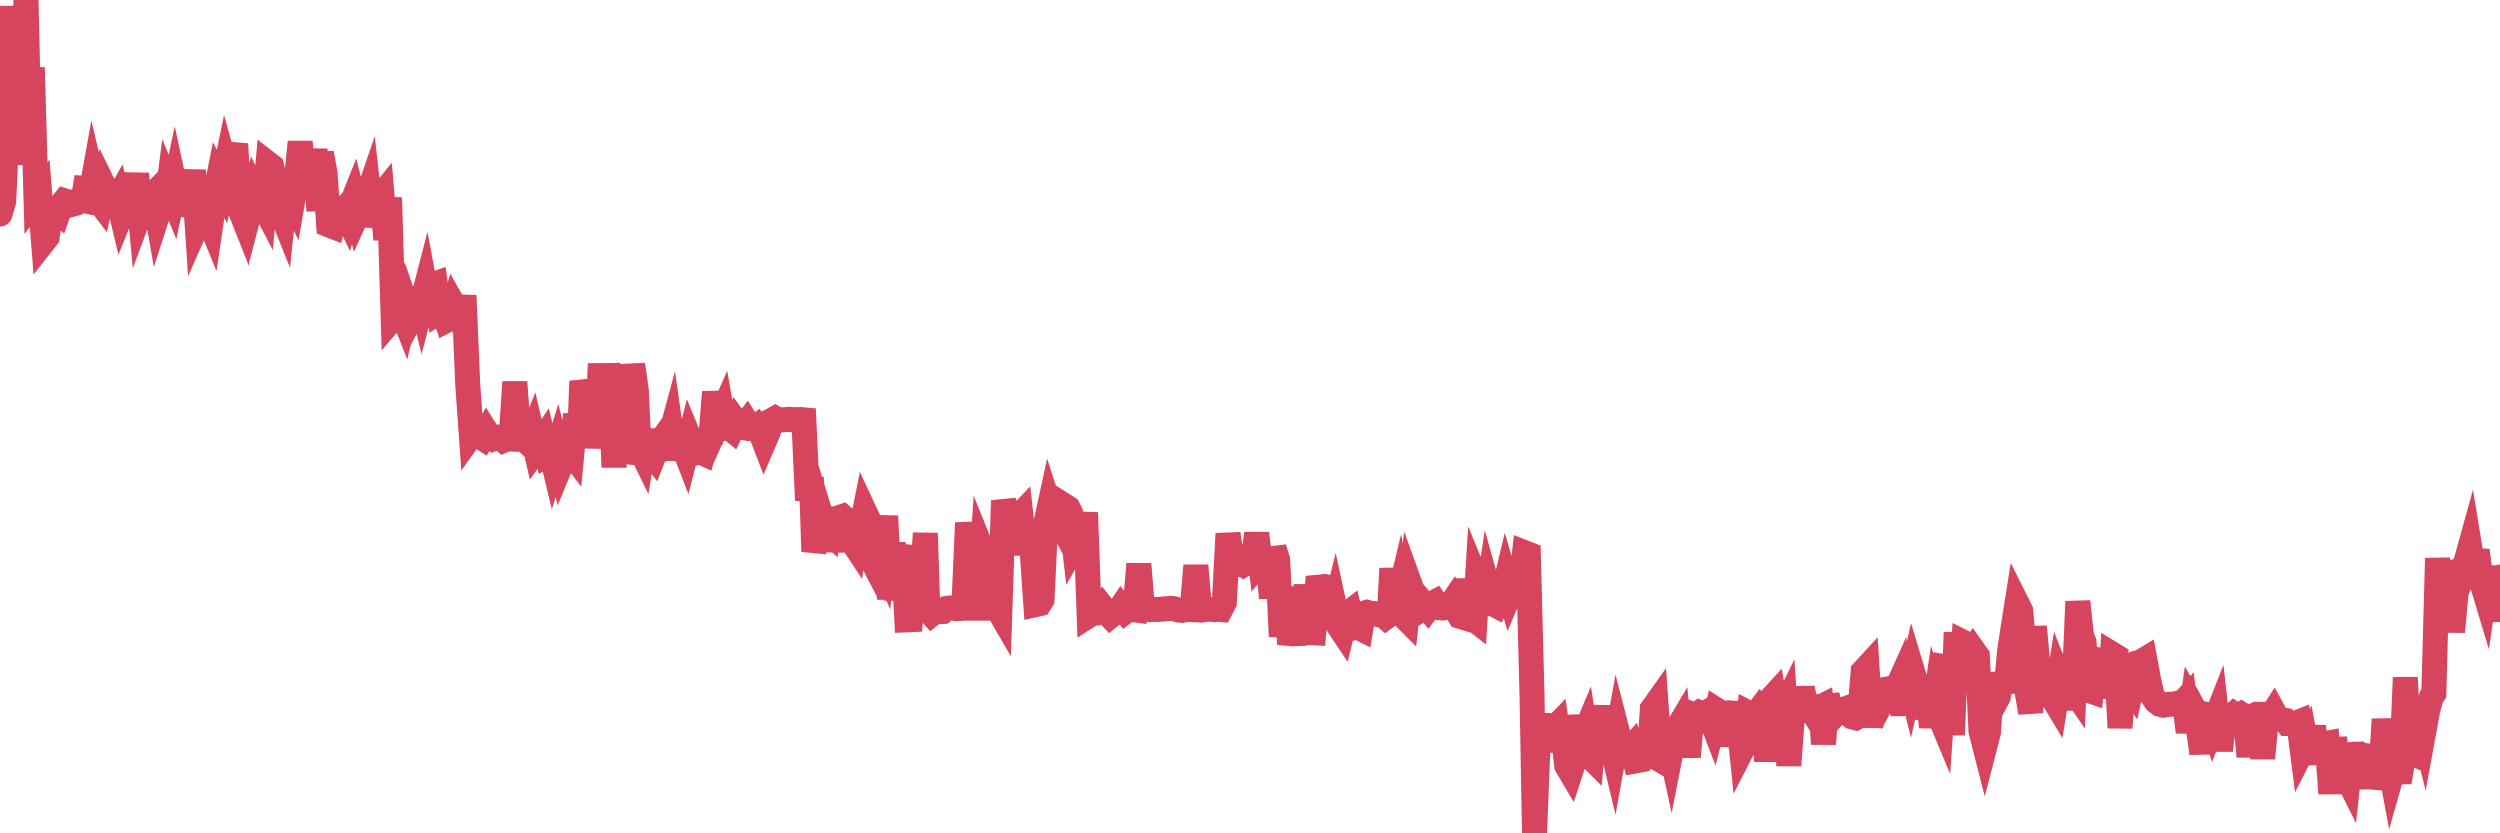 <?xml version="1.0"?><svg width="150px" height="50px" xmlns="http://www.w3.org/2000/svg" xmlns:xlink="http://www.w3.org/1999/xlink"> <polyline fill="none" stroke="#d6455d" stroke-width="1.5px" stroke-linecap="round" stroke-miterlimit="5" points="0.00,12.84 0.22,12.09 0.45,7.12 0.67,0.38 0.89,4.10 1.12,5.20 1.34,5.42 1.56,0.00 1.79,9.89 1.94,4.05 2.16,11.89 2.38,11.60 2.61,14.50 2.83,14.22 3.05,12.57 3.27,12.56 3.50,12.75 3.65,12.32 3.87,12.05 4.09,12.12 4.32,12.26 4.54,12.20 4.76,11.97 4.99,12.02 5.21,10.63 5.36,12.14 5.58,10.92 5.81,11.90 6.03,12.19 6.25,11.19 6.48,11.66 6.70,11.97 6.92,12.18 7.07,11.91 7.29,12.83 7.52,12.26 7.74,10.75 7.96,12.14 8.19,10.43 8.41,12.77 8.63,12.18 8.78,12.39 9.01,11.87 9.23,11.64 9.45,12.91 9.68,12.20 9.90,12.99 10.12,11.26 10.35,11.82 10.49,11.16 10.72,12.23 10.94,12.27 11.16,12.14 11.39,12.22 11.61,10.22 11.83,13.49 12.06,12.97 12.21,13.00 12.43,12.91 12.65,13.45 12.88,11.90 13.10,10.77 13.32,11.19 13.55,10.08 13.77,10.87 13.92,9.62 14.14,8.64 14.36,12.48 14.59,13.06 14.81,11.55 15.03,12.48 15.26,11.60 15.48,12.08 15.63,11.98 15.85,12.40 16.08,9.81 16.30,9.98 16.52,10.98 16.75,12.42 16.97,12.97 17.19,10.85 17.42,11.68 17.57,11.99 17.79,10.71 18.01,8.52 18.24,10.72 18.46,11.03 18.68,11.21 18.90,8.96 19.13,12.65 19.28,9.18 19.50,10.36 19.72,13.49 19.95,13.58 20.17,12.70 20.39,12.74 20.62,12.53 20.84,12.99 20.99,12.49 21.21,11.94 21.44,12.86 21.66,12.38 21.88,12.25 22.11,11.58 22.33,13.56 22.55,12.48 22.70,11.94 22.92,11.67 23.15,14.37 23.37,11.86 23.59,19.06 23.82,18.79 24.04,18.51 24.26,19.07 24.41,18.44 24.64,19.12 24.86,18.71 25.08,17.29 25.31,18.21 25.53,17.36 25.75,18.54 25.98,17.08 26.12,17.03 26.35,18.71 26.57,18.57 26.79,19.22 27.02,19.10 27.24,18.34 27.46,18.73 27.69,19.28 27.84,17.73 28.06,23.01 28.28,26.11 28.51,25.79 28.73,26.15 28.95,26.29 29.18,25.90 29.40,26.25 29.55,26.33 29.77,26.23 29.99,26.22 30.22,26.42 30.44,26.33 30.66,26.34 30.89,22.92 31.11,25.97 31.26,26.20 31.48,26.36 31.71,26.59 31.93,26.04 32.15,26.99 32.38,26.67 32.60,26.34 32.82,27.26 33.05,27.12 33.20,27.74 33.42,27.03 33.64,27.92 33.87,27.36 34.09,26.93 34.31,27.22 34.53,24.86 34.76,26.66 34.91,22.87 35.13,23.76 35.35,26.85 35.58,24.77 35.80,26.77 36.02,21.82 36.25,26.80 36.47,21.89 36.62,22.75 36.84,28.03 37.07,23.38 37.29,25.19 37.51,27.70 37.74,26.97 37.96,21.87 38.18,23.44 38.33,26.76 38.55,27.21 38.78,25.82 39.00,27.07 39.22,27.36 39.45,26.77 39.67,26.46 39.89,26.90 40.04,26.84 40.27,25.99 40.49,27.54 40.71,26.45 40.94,26.62 41.16,27.19 41.38,26.33 41.61,26.89 41.75,27.17 41.98,27.10 42.20,27.20 42.42,26.43 42.65,26.26 42.87,23.52 43.09,25.33 43.32,24.81 43.47,25.67 43.69,25.60 43.91,25.78 44.14,25.30 44.36,25.61 44.58,25.65 44.81,25.35 45.03,25.70 45.18,25.74 45.40,25.58 45.62,25.89 45.85,26.49 46.07,25.98 46.29,25.23 46.52,25.10 46.74,25.22 46.89,25.19 47.11,25.18 47.34,25.16 47.56,25.18 47.78,25.18 48.01,25.17 48.23,25.19 48.45,30.02 48.68,28.64 48.83,33.09 49.05,32.14 49.27,30.99 49.50,31.74 49.72,31.94 49.94,30.47 50.16,33.08 50.39,31.04 50.54,30.99 50.76,31.19 50.98,32.24 51.21,32.59 51.43,30.57 51.65,31.85 51.88,30.70 52.10,31.17 52.25,33.48 52.47,33.90 52.70,33.07 52.92,33.57 53.14,30.96 53.37,35.95 53.59,32.57 53.81,36.00 53.96,33.82 54.18,32.74 54.41,37.19 54.63,37.18 54.85,34.37 55.08,37.21 55.30,35.53 55.52,31.99 55.67,36.58 55.90,36.84 56.12,36.66 56.34,36.70 56.57,36.69 56.79,36.51 57.01,36.48 57.24,36.48 57.38,36.52 57.61,36.51 57.83,36.44 58.05,31.37 58.28,33.32 58.50,36.49 58.72,36.49 58.95,33.05 59.10,33.42 59.32,34.42 59.54,34.30 59.77,36.36 59.99,36.74 60.21,30.04 60.44,30.98 60.66,31.64 60.81,33.27 61.03,31.09 61.25,30.86 61.48,32.90 61.70,31.71 61.92,32.92 62.15,36.27 62.37,36.22 62.52,35.98 62.74,31.45 62.97,30.39 63.19,31.07 63.41,31.06 63.64,31.47 63.86,30.34 64.08,30.48 64.23,30.77 64.46,32.75 64.68,32.37 64.90,32.75 65.13,30.76 65.35,36.92 65.57,36.78 65.80,36.78 66.02,36.68 66.17,36.46 66.39,36.74 66.61,36.97 66.84,36.78 67.06,36.75 67.28,36.42 67.51,36.70 67.73,36.53 67.88,36.56 68.10,36.59 68.33,33.84 68.55,36.55 68.77,36.55 69.00,36.58 69.22,36.56 69.44,36.57 69.59,36.56 69.81,36.54 70.04,36.52 70.26,36.50 70.48,36.53 70.71,36.60 70.93,36.62 71.15,36.55 71.30,36.57 71.53,36.58 71.75,33.93 71.97,36.49 72.20,36.58 72.42,36.56 72.64,36.56 72.87,36.58 73.01,36.55 73.24,36.57 73.46,36.15 73.68,32.02 73.91,33.63 74.13,33.72 74.35,33.81 74.58,33.61 74.73,33.79 74.95,33.65 75.17,33.69 75.40,32.01 75.62,33.71 75.84,33.45 76.07,33.60 76.29,35.88 76.44,32.88 76.66,33.60 76.88,38.19 77.11,35.23 77.33,38.01 77.55,38.03 77.78,38.02 78.00,36.47 78.15,38.12 78.37,35.10 78.60,37.96 78.82,37.97 79.04,35.24 79.27,35.22 79.49,35.19 79.71,35.24 79.86,37.44 80.09,36.51 80.31,37.54 80.53,37.87 80.76,36.90 80.98,36.73 81.20,37.67 81.43,37.61 81.65,37.72 81.80,36.81 82.02,36.74 82.24,36.80 82.47,36.82 82.69,36.87 82.91,36.84 83.14,37.04 83.36,36.88 83.51,34.11 83.73,36.67 83.96,35.71 84.18,36.94 84.40,37.16 84.63,35.15 84.85,35.76 85.07,36.70 85.22,36.61 85.44,36.26 85.67,36.53 85.89,36.24 86.11,36.12 86.34,36.46 86.56,36.48 86.78,36.44 86.93,36.45 87.16,36.11 87.38,36.61 87.60,36.98 87.83,37.05 88.05,34.77 88.27,37.02 88.50,37.20 88.64,34.89 88.87,35.45 89.09,36.85 89.31,35.38 89.54,36.20 89.76,36.32 89.98,35.85 90.21,35.52 90.36,34.89 90.58,35.64 90.80,35.12 91.03,35.10 91.25,35.09 91.47,33.16 91.70,33.25 91.92,41.69 92.07,50.00 92.29,44.53 92.51,44.42 92.74,42.88 92.96,44.70 93.18,43.79 93.41,43.55 93.63,45.06 93.78,43.95 94.00,45.93 94.23,46.32 94.45,45.65 94.67,42.95 94.90,44.43 95.12,43.91 95.34,45.33 95.49,45.48 95.72,42.66 95.94,43.83 96.16,42.40 96.39,44.26 96.61,44.32 96.83,45.24 97.06,43.97 97.28,44.82 97.43,44.91 97.65,45.10 97.87,44.86 98.10,45.66 98.32,45.62 98.54,45.06 98.77,45.23 98.99,44.92 99.14,42.54 99.36,42.23 99.59,45.58 99.81,45.71 100.03,44.05 100.26,45.10 100.48,43.98 100.70,43.61 100.85,45.31 101.07,43.26 101.30,45.41 101.52,42.86 101.74,42.95 101.97,42.77 102.19,42.87 102.41,42.74 102.56,42.87 102.79,43.47 103.01,42.61 103.23,42.75 103.46,42.78 103.68,44.73 103.90,43.44 104.13,42.80 104.27,42.81 104.50,45.03 104.72,44.60 104.94,42.80 105.17,42.92 105.39,42.84 105.61,42.54 105.84,42.81 105.99,45.68 106.21,41.99 106.43,41.75 106.66,43.05 106.88,42.87 107.10,42.42 107.33,45.93 107.55,42.88 107.70,42.91 107.92,42.61 108.14,41.29 108.37,42.40 108.59,42.43 108.81,42.78 109.04,42.52 109.26,42.41 109.41,44.64 109.63,41.72 109.86,42.66 110.08,42.87 110.30,42.62 110.53,42.60 110.75,42.52 110.97,42.88 111.12,43.01 111.35,43.07 111.57,42.95 111.79,40.29 112.02,40.04 112.24,43.62 112.46,41.39 112.69,41.44 112.91,41.40 113.06,41.86 113.28,41.45 113.50,41.43 113.73,41.48 113.95,40.99 114.17,42.89 114.40,40.13 114.62,41.01 114.77,40.34 114.99,41.07 115.22,43.11 115.44,40.93 115.66,41.71 115.89,43.61 116.11,42.14 116.33,42.86 116.48,43.22 116.70,40.01 116.93,40.05 117.15,44.10 117.37,37.95 117.60,41.49 117.82,38.55 118.04,38.66 118.19,39.44 118.42,39.05 118.64,39.36 118.86,43.88 119.09,44.78 119.31,43.93 119.53,40.38 119.76,42.06 119.90,41.80 120.13,40.46 120.35,41.54 120.57,39.12 120.80,37.59 121.02,36.20 121.24,36.64 121.47,39.19 121.62,41.48 121.84,42.76 122.06,37.60 122.29,40.07 122.51,40.13 122.73,41.49 122.96,41.42 123.18,41.89 123.33,42.14 123.55,40.75 123.78,41.34 124.00,42.52 124.22,41.12 124.44,41.44 124.67,36.09 124.89,38.16 125.04,38.52 125.26,41.40 125.49,41.48 125.71,39.56 125.93,39.60 126.16,39.73 126.38,40.09 126.60,41.86 126.75,39.26 126.98,39.40 127.20,43.67 127.42,40.38 127.65,41.04 127.87,41.35 128.09,40.36 128.32,39.75 128.46,39.71 128.69,39.57 128.91,40.75 129.13,41.74 129.36,42.08 129.58,42.25 129.80,42.31 130.03,42.27 130.25,42.25 130.40,42.25 130.62,42.20 130.85,42.29 131.07,42.05 131.29,43.93 131.52,42.31 131.74,42.71 131.96,44.10 132.11,45.20 132.33,42.85 132.56,42.89 132.78,43.54 133.00,42.98 133.23,45.03 133.45,43.00 133.67,42.96 133.82,43.06 134.05,42.85 134.27,43.00 134.49,42.86 134.72,43.00 134.94,45.39 135.16,42.98 135.39,42.86 135.53,42.86 135.76,45.50 135.98,43.09 136.20,43.08 136.43,42.72 136.65,43.12 136.87,43.18 137.10,43.22 137.25,43.41 137.47,43.41 137.69,43.41 137.92,43.32 138.14,45.04 138.36,44.61 138.59,45.82 138.81,43.56 138.96,45.31 139.18,44.62 139.41,44.63 139.63,44.59 139.85,47.61 140.07,44.28 140.30,46.03 140.52,45.98 140.67,46.33 140.89,46.77 141.12,44.64 141.34,45.68 141.56,45.29 141.79,45.32 142.01,47.29 142.23,44.77 142.38,46.26 142.61,46.65 142.83,46.67 143.05,43.16 143.28,45.31 143.50,46.49 143.72,45.72 143.95,46.93 144.09,46.09 144.32,40.65 144.54,45.30 144.76,45.23 144.99,45.32 145.21,42.99 145.43,43.88 145.66,42.62 145.88,41.83 146.03,41.61 146.25,33.49 146.48,37.31 146.70,33.73 146.92,34.58 147.15,37.91 147.37,35.52 147.59,35.00 147.74,34.18 147.96,33.70 148.19,32.87 148.41,34.21 148.63,33.02 148.86,34.79 149.08,35.52 149.30,34.02 149.45,35.14 149.68,34.27 149.90,37.28 150.00,34.62 "/></svg>